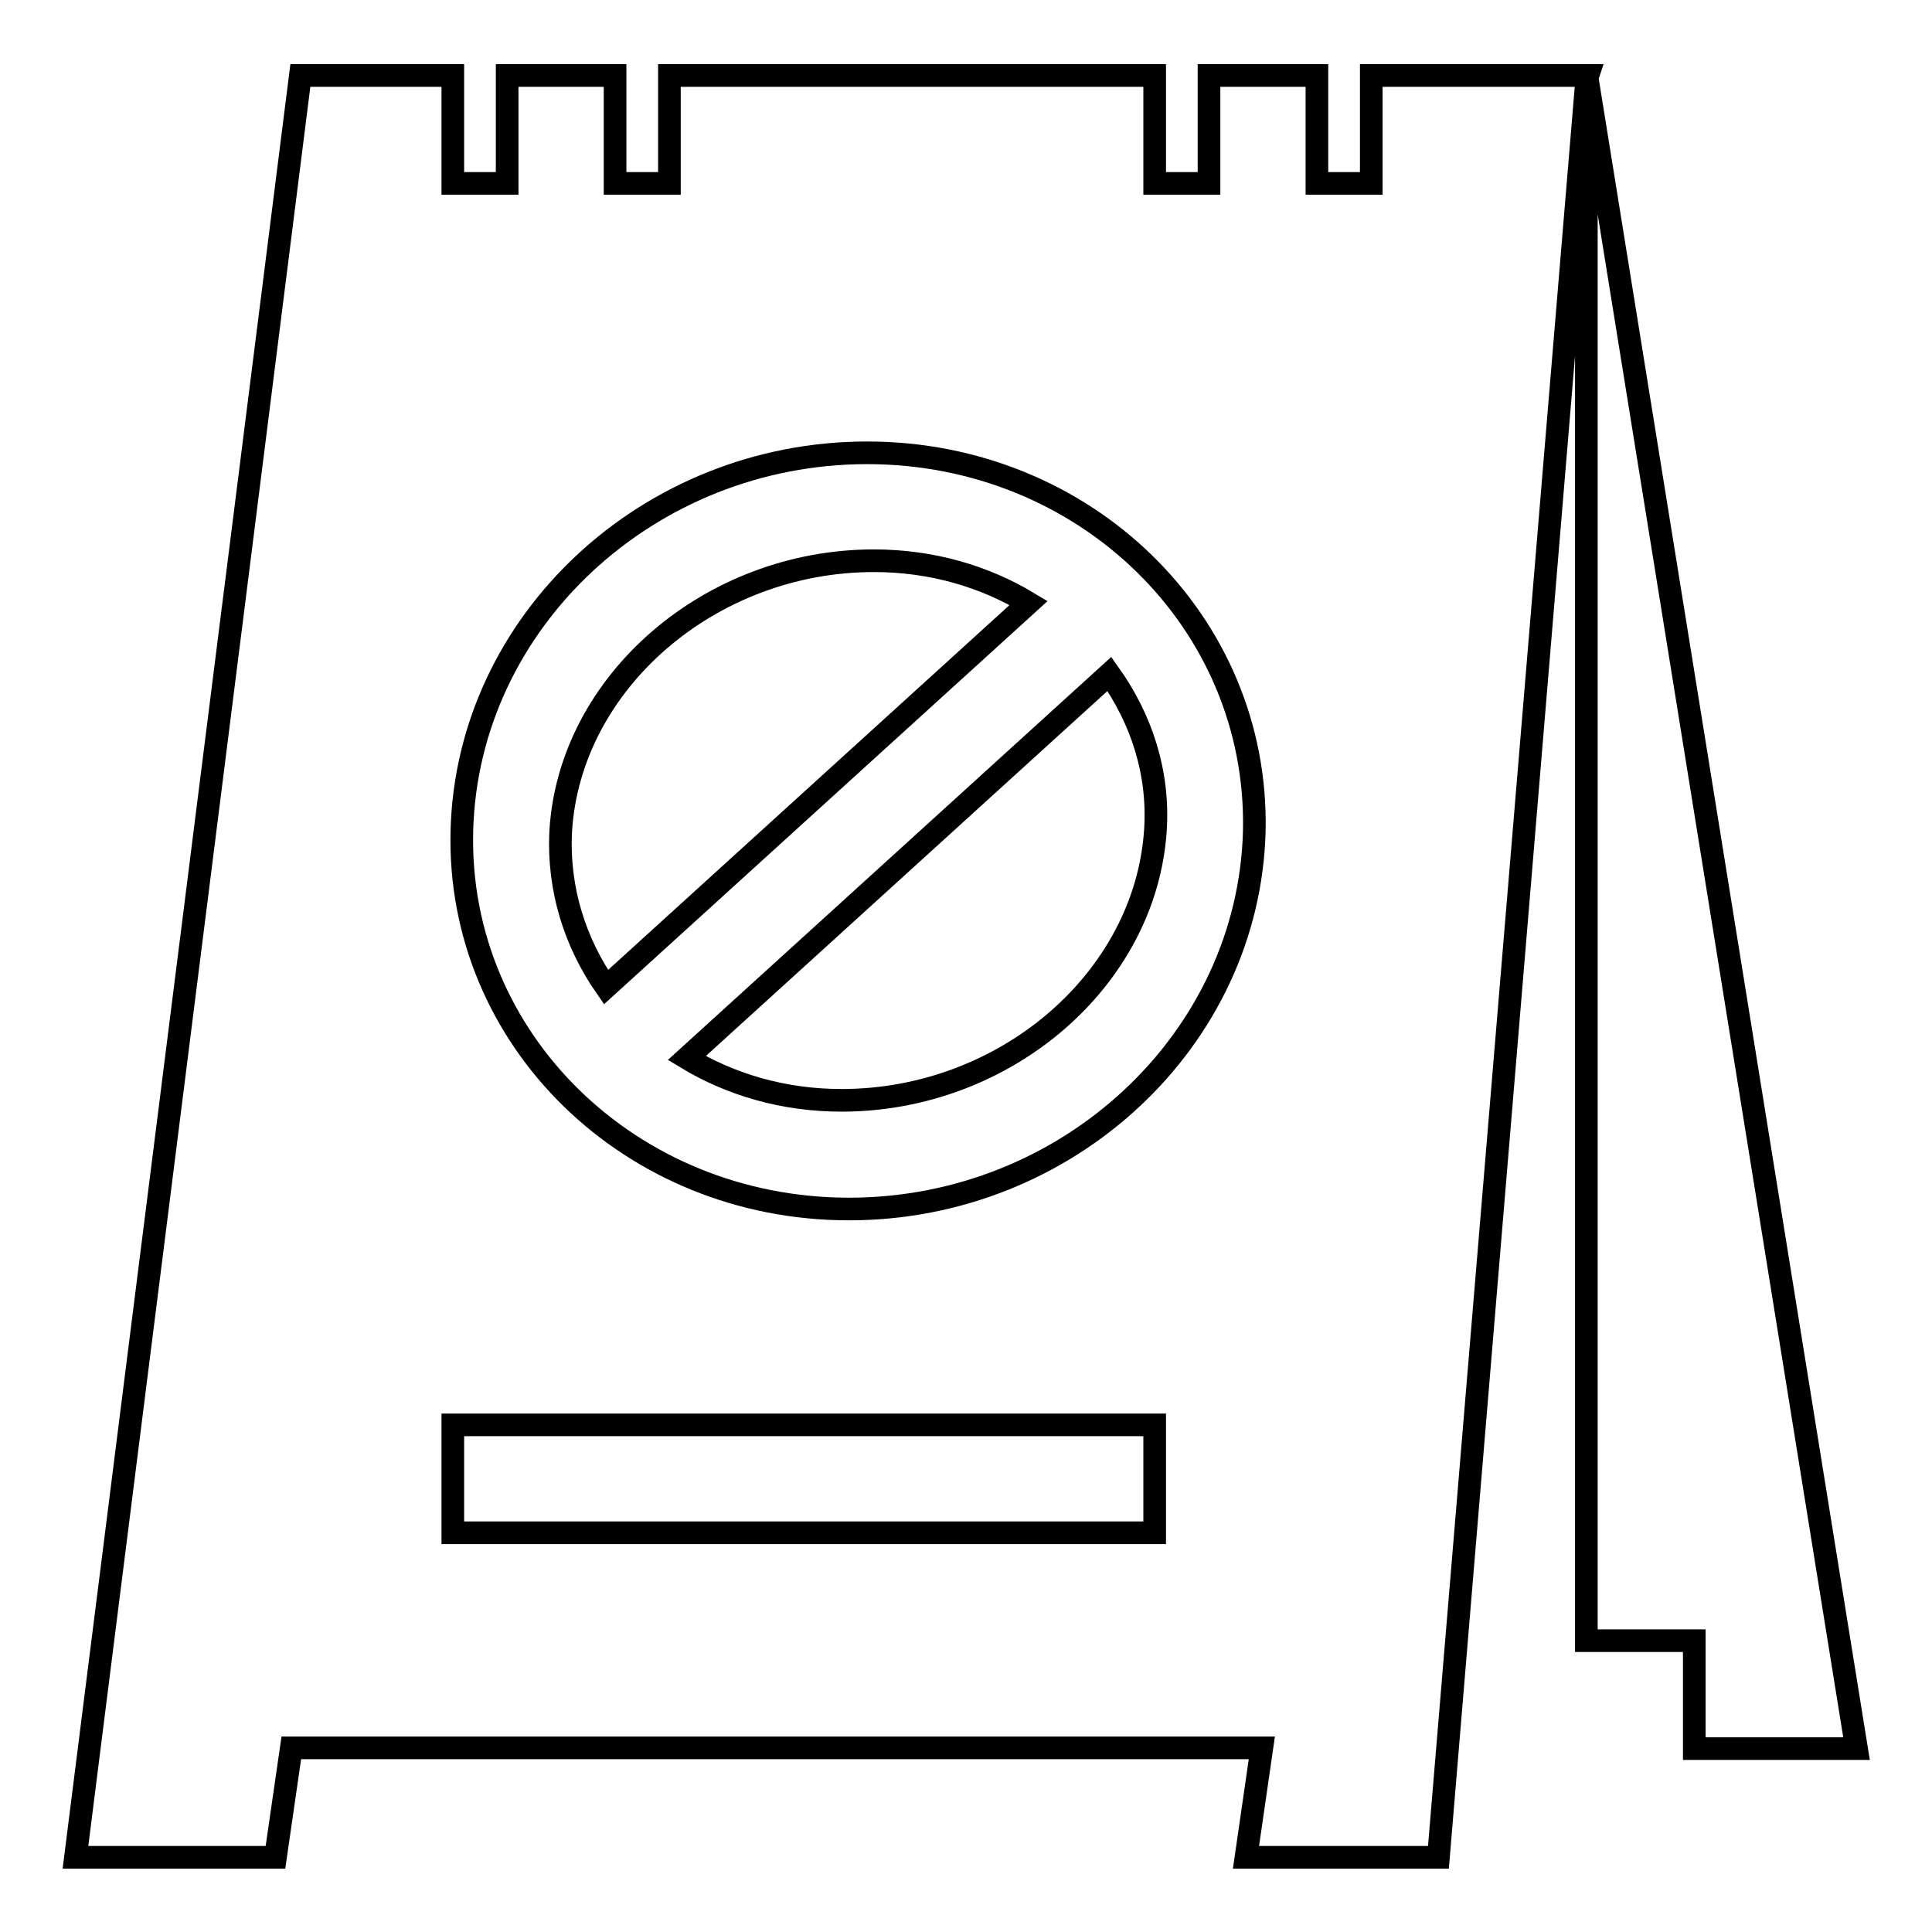 <?xml version="1.0" encoding="utf-8"?>
<!-- Svg Vector Icons : http://www.onlinewebfonts.com/icon -->
<!DOCTYPE svg PUBLIC "-//W3C//DTD SVG 1.1//EN" "http://www.w3.org/Graphics/SVG/1.1/DTD/svg11.dtd">
<svg version="1.1" xmlns="http://www.w3.org/2000/svg" xmlns:xlink="http://www.w3.org/1999/xlink" x="0px" y="0px" viewBox="0 0 256 256" enable-background="new 0 0 256 256" xml:space="preserve">
<g><g><path stroke-width="3" fill-opacity="0" stroke="#000000"  d="M210.3,10.3L246,231.7h-21.5v-14.3h-14.3V11.1l-19.6,235h-25.5l2.1-14.5H38.6l-2.1,14.5H10L39.8,10H60v14.3h7.2V10h14.3v14.3h7.2V10H153v14.3h7.2V10h14.3v14.3h7.2V10h28.6v0v0h0.1L210.3,10.3z M60,203.1h93v-14.3H60V203.1z M114.9,60c-29,0-53,22.4-53.7,50.1c-0.7,27.6,22.3,50.1,51.3,50.1c29,0,53-22.4,53.7-50.1C166.8,82.4,143.8,60,114.9,60z M111.5,145.8c-7.7,0-14.7-2.1-20.5-5.6l56-50.9c4.2,5.9,6.6,13,6.1,20.7C151.8,129.8,133.2,145.8,111.5,145.8z M74.3,110.1c1.2-19.7,19.8-35.8,41.5-35.8c7.7,0,14.7,2.1,20.5,5.6l-56,50.9C76.2,124.9,73.9,117.8,74.3,110.1z"/></g></g>
</svg>
